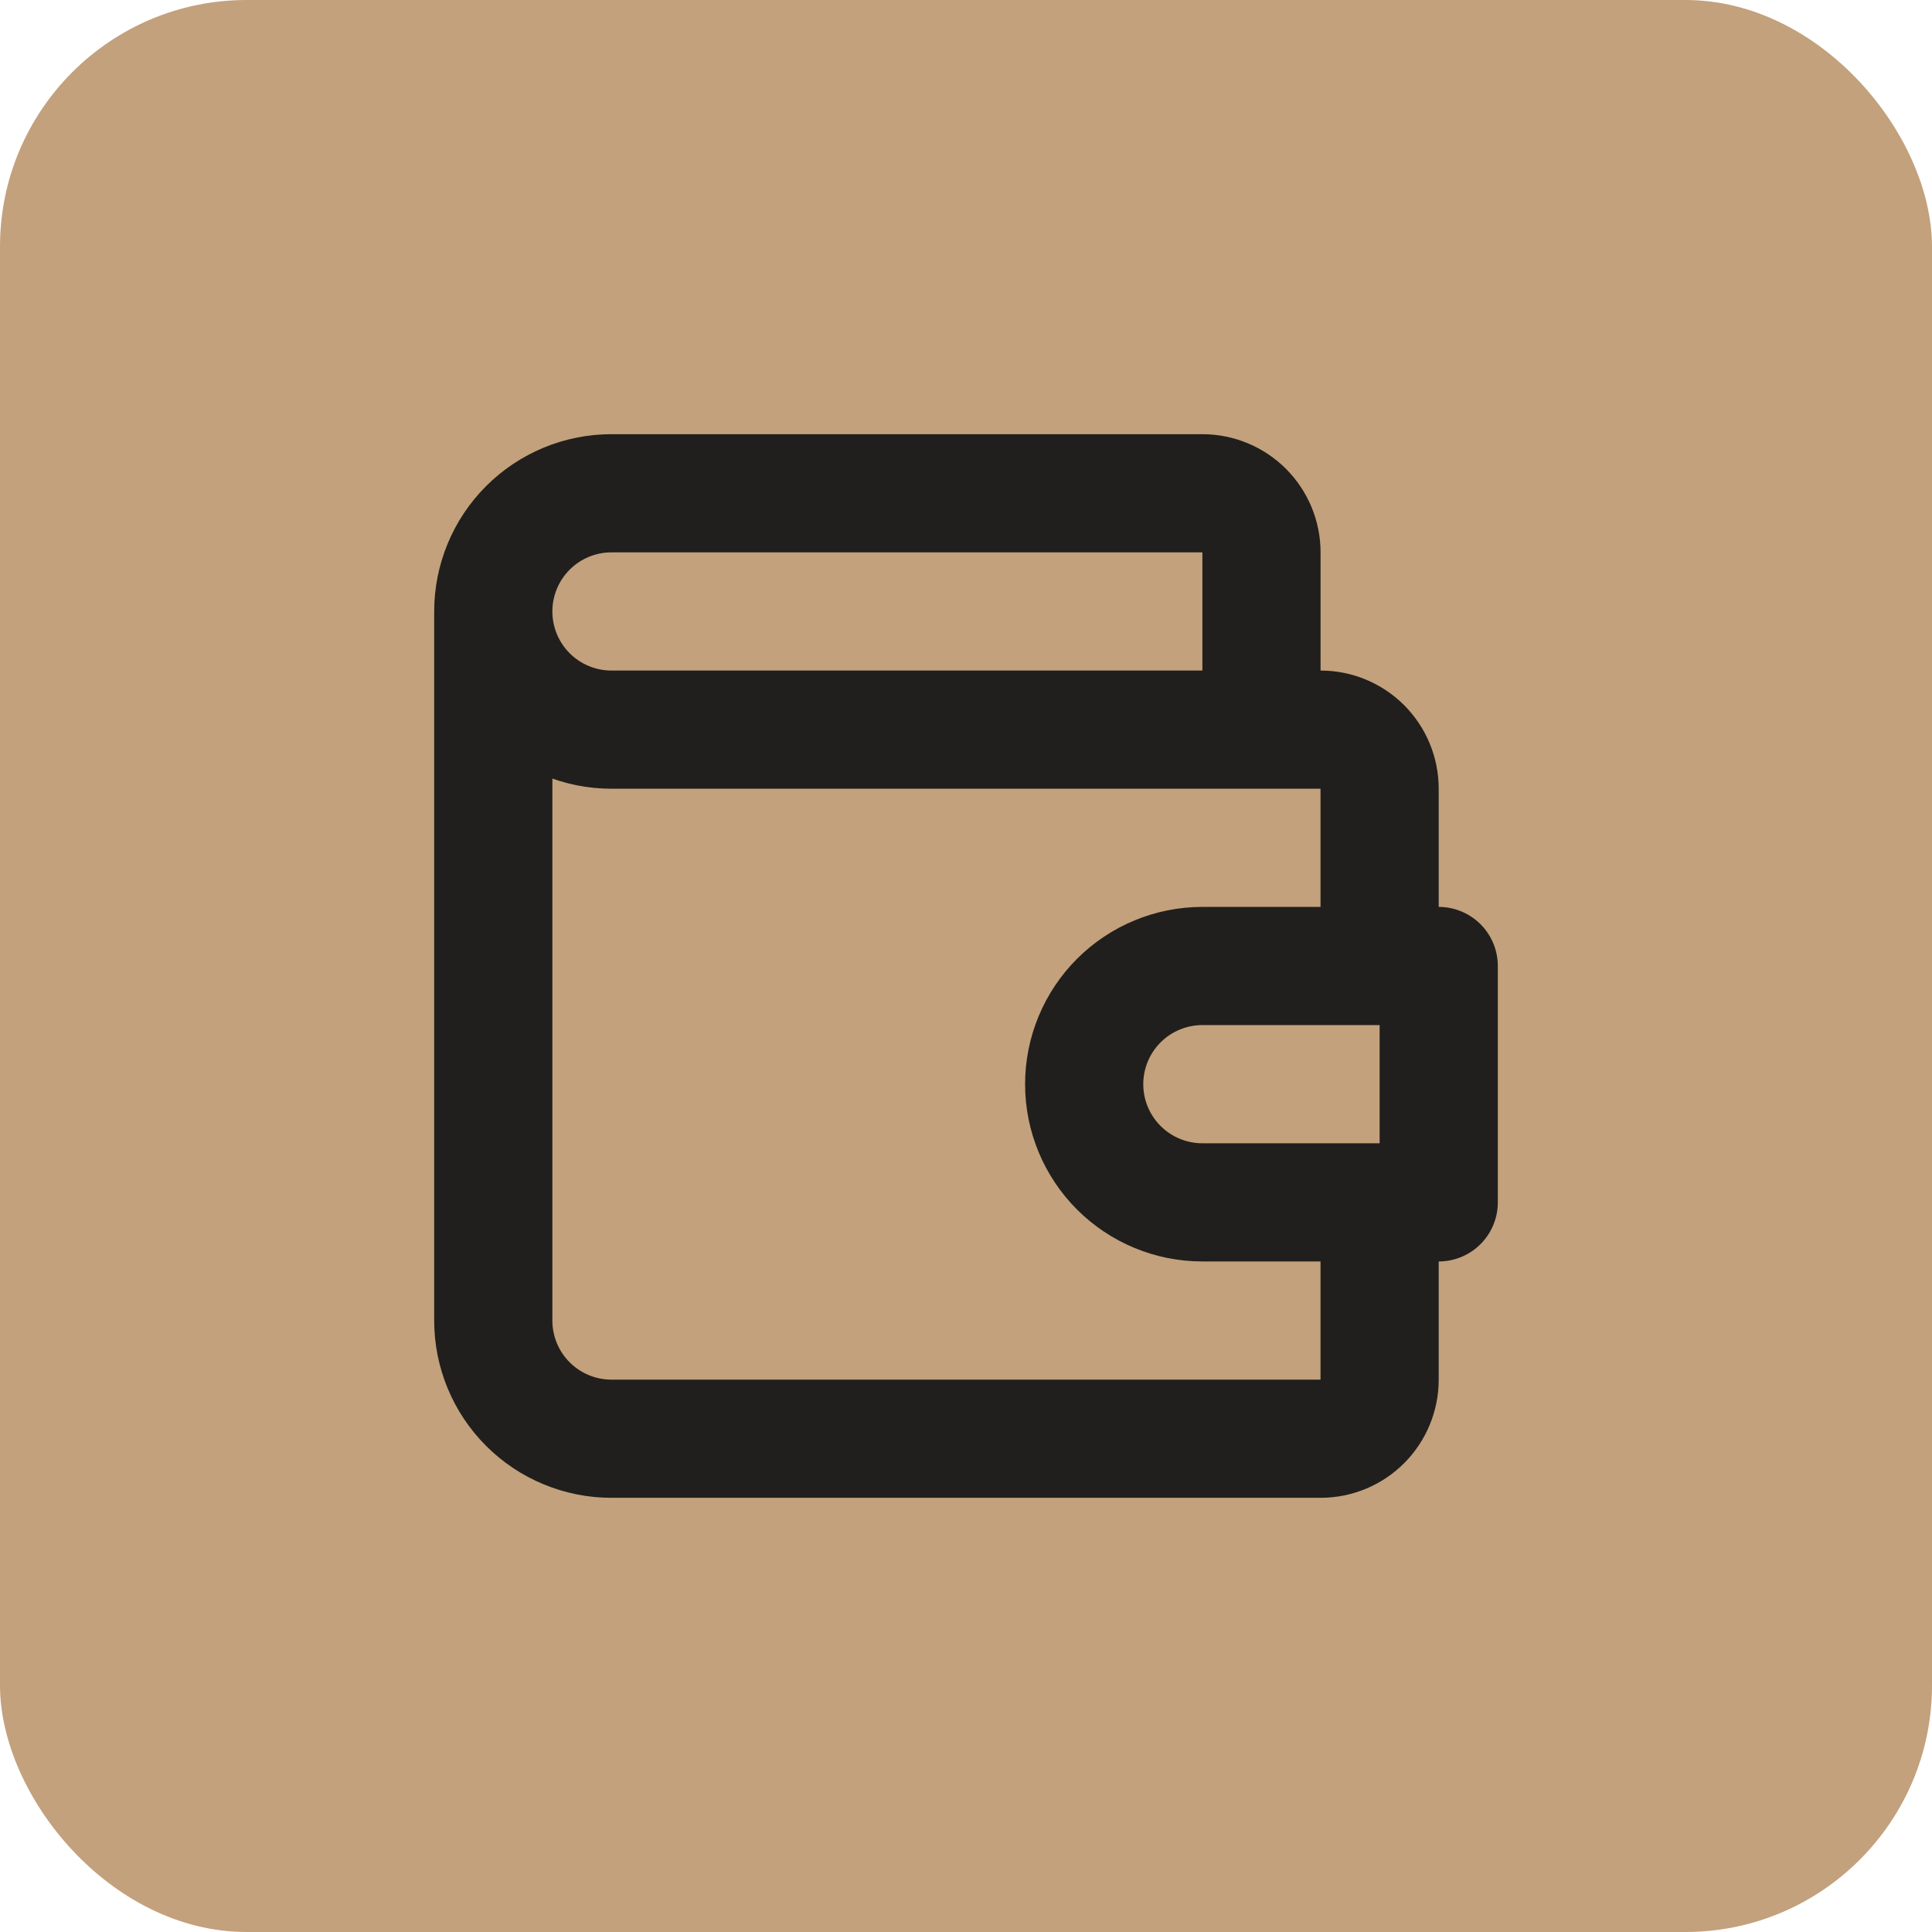 <?xml version="1.0" encoding="UTF-8"?> <svg xmlns="http://www.w3.org/2000/svg" width="47" height="47" viewBox="0 0 47 47" fill="none"><rect width="47" height="47" rx="6" fill="#C3A17C"></rect><path d="M30.688 17.75V13.438C30.688 13.056 30.536 12.691 30.267 12.421C29.997 12.152 29.631 12 29.25 12H14.875C14.113 12 13.381 12.303 12.842 12.842C12.303 13.381 12 14.113 12 14.875M12 14.875C12 15.637 12.303 16.369 12.842 16.908C13.381 17.447 14.113 17.75 14.875 17.75H32.125C32.506 17.75 32.872 17.901 33.142 18.171C33.411 18.441 33.562 18.806 33.562 19.188V23.5M12 14.875V32.125C12 32.888 12.303 33.619 12.842 34.158C13.381 34.697 14.113 35 14.875 35H32.125C32.506 35 32.872 34.849 33.142 34.579C33.411 34.309 33.562 33.944 33.562 33.562V29.25M35 23.5V29.25H29.25C28.488 29.25 27.756 28.947 27.217 28.408C26.678 27.869 26.375 27.137 26.375 26.375C26.375 25.613 26.678 24.881 27.217 24.342C27.756 23.803 28.488 23.5 29.25 23.5H35Z" stroke="#201F1D" stroke-width="2.875" stroke-linecap="round" stroke-linejoin="round"></path></svg> 